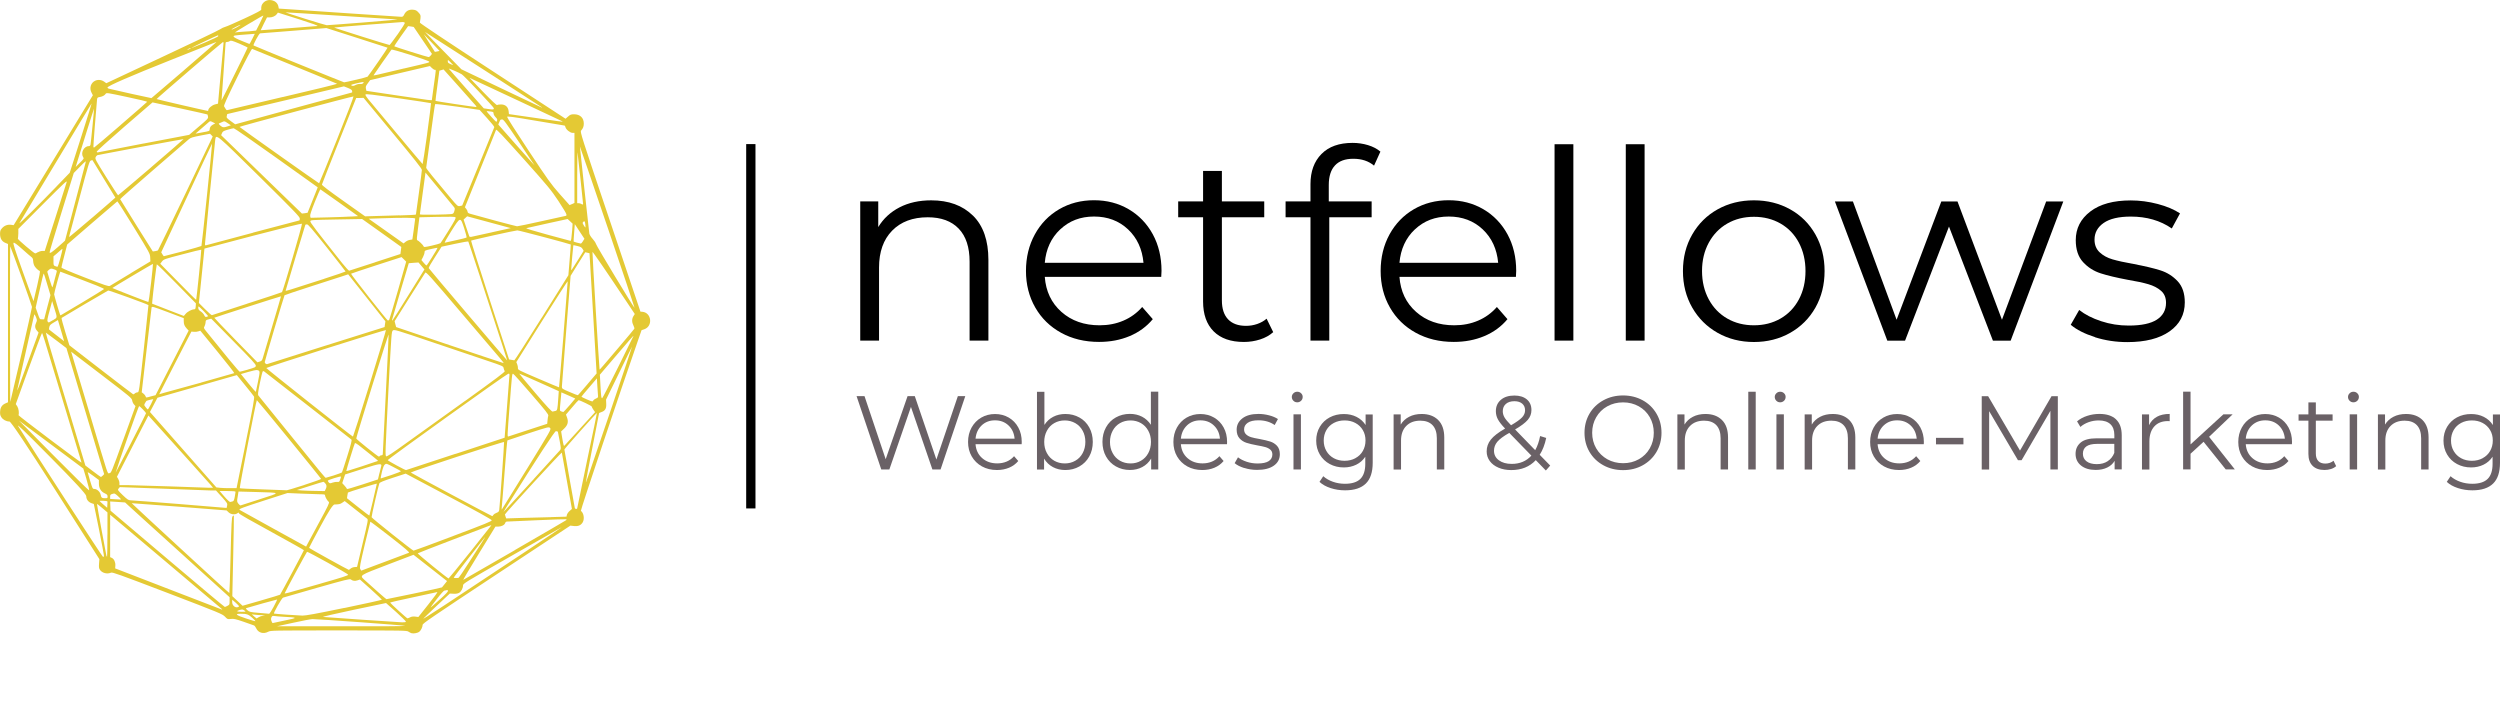 <?xml version="1.0" encoding="UTF-8"?>
<svg id="uuid-783ad388-119d-4c11-958a-33fe35563ec1" data-name="Ebene 1" xmlns="http://www.w3.org/2000/svg" viewBox="0 0 538.37 156.72">
  <defs>
    <style>
      .uuid-ce30d070-f234-4a12-a241-1e82056c1099 {
        fill: #e4c934;
      }

      .uuid-75f28505-d1ed-497d-a4a0-5c9754d64e9d {
        fill: none;
        stroke: #000;
        stroke-miterlimit: 10;
        stroke-width: 2px;
      }

      .uuid-32f1a0a2-e61a-4703-8701-5e3cce57f4e0 {
        fill: #6a6166;
      }
    </style>
  </defs>
  <g>
    <path d="M209.52,46.42c2.22,2.19,3.33,5.37,3.33,9.55v17.38h-4.05v-16.99c0-3.12-.78-5.49-2.34-7.12-1.56-1.63-3.78-2.45-6.67-2.45-3.23,0-5.79,.96-7.67,2.88-1.88,1.92-2.82,4.57-2.82,7.95v15.73h-4.05v-29.98h3.88v5.53c1.1-1.82,2.63-3.24,4.59-4.25,1.96-1.01,4.23-1.51,6.81-1.51,3.76,0,6.75,1.09,8.98,3.28Z"/>
    <path d="M250.07,59.62h-25.08c.23,3.12,1.43,5.63,3.59,7.55,2.17,1.92,4.9,2.88,8.21,2.88,1.86,0,3.57-.33,5.13-1,1.56-.66,2.91-1.64,4.05-2.94l2.28,2.62c-1.33,1.6-2.99,2.81-4.99,3.65-2,.84-4.19,1.25-6.58,1.25-3.08,0-5.81-.66-8.18-1.97-2.38-1.31-4.23-3.12-5.56-5.44-1.33-2.32-2-4.94-2-7.87s.64-5.55,1.91-7.87c1.27-2.32,3.02-4.12,5.24-5.42,2.22-1.29,4.72-1.94,7.5-1.94s5.26,.65,7.47,1.94c2.2,1.29,3.93,3.09,5.19,5.39,1.25,2.3,1.88,4.93,1.88,7.89l-.06,1.25Zm-21.75-10.23c-1.96,1.84-3.07,4.25-3.33,7.21h21.26c-.27-2.96-1.38-5.37-3.33-7.21-1.96-1.84-4.4-2.76-7.32-2.76s-5.31,.92-7.27,2.76Z"/>
    <path d="M274.18,71.53c-.76,.68-1.7,1.21-2.82,1.57-1.12,.36-2.29,.54-3.5,.54-2.81,0-4.98-.76-6.5-2.28-1.52-1.52-2.28-3.67-2.28-6.44v-18.13h-5.36v-3.42h5.36v-6.56h4.05v6.56h9.12v3.42h-9.12v17.9c0,1.79,.45,3.15,1.34,4.08,.89,.93,2.17,1.4,3.85,1.4,.84,0,1.64-.13,2.42-.4,.78-.27,1.45-.65,2.02-1.14l1.43,2.91Z"/>
    <path d="M287.49,35.62c-.89,.95-1.34,2.36-1.34,4.22v3.53h9.23v3.42h-9.12v26.56h-4.05v-26.56h-5.36v-3.42h5.36v-3.71c0-2.74,.79-4.9,2.37-6.5,1.58-1.6,3.81-2.39,6.7-2.39,1.14,0,2.24,.16,3.31,.48,1.06,.32,1.96,.79,2.68,1.4l-1.37,3.02c-1.18-.99-2.66-1.48-4.45-1.48s-3.07,.48-3.96,1.43Z"/>
    <path d="M326.45,59.62h-25.08c.23,3.12,1.42,5.63,3.59,7.55,2.17,1.92,4.9,2.88,8.21,2.88,1.86,0,3.57-.33,5.13-1,1.56-.66,2.91-1.64,4.05-2.94l2.28,2.62c-1.33,1.6-2.99,2.81-4.99,3.65-2,.84-4.19,1.25-6.58,1.25-3.08,0-5.8-.66-8.18-1.97-2.38-1.31-4.23-3.12-5.56-5.44-1.33-2.32-2-4.94-2-7.87s.64-5.55,1.91-7.87c1.27-2.32,3.02-4.12,5.24-5.42,2.22-1.29,4.72-1.94,7.5-1.94s5.26,.65,7.47,1.94c2.2,1.29,3.93,3.09,5.19,5.39,1.25,2.3,1.88,4.93,1.88,7.89l-.06,1.25Zm-21.75-10.23c-1.96,1.84-3.07,4.25-3.33,7.21h21.26c-.27-2.96-1.38-5.37-3.33-7.21-1.96-1.84-4.4-2.76-7.32-2.76s-5.31,.92-7.27,2.76Z"/>
    <path d="M334.77,31.06h4.05v42.29h-4.05V31.06Z"/>
    <path d="M350.11,31.06h4.05v42.29h-4.05V31.06Z"/>
    <path d="M369.89,71.68c-2.32-1.31-4.14-3.12-5.47-5.44-1.33-2.32-2-4.94-2-7.87s.66-5.55,2-7.87c1.33-2.32,3.15-4.12,5.47-5.42,2.32-1.29,4.92-1.94,7.81-1.94s5.49,.65,7.81,1.94c2.32,1.29,4.13,3.1,5.44,5.42,1.31,2.32,1.97,4.94,1.97,7.87s-.66,5.55-1.97,7.87c-1.31,2.32-3.13,4.13-5.44,5.44-2.32,1.31-4.92,1.97-7.81,1.97s-5.49-.66-7.81-1.97Zm13.54-3.08c1.69-.97,3.01-2.35,3.96-4.13,.95-1.79,1.42-3.82,1.42-6.1s-.48-4.31-1.42-6.1c-.95-1.79-2.27-3.16-3.96-4.13-1.69-.97-3.6-1.45-5.73-1.45s-4.04,.48-5.73,1.45c-1.69,.97-3.02,2.35-3.99,4.13-.97,1.79-1.45,3.82-1.45,6.1s.49,4.31,1.45,6.1c.97,1.79,2.3,3.16,3.99,4.13,1.69,.97,3.6,1.45,5.73,1.45s4.04-.48,5.73-1.45Z"/>
    <path d="M444.33,43.38l-11.34,29.98h-3.82l-9.46-24.57-9.46,24.57h-3.82l-11.29-29.98h3.88l9.41,25.48,9.63-25.48h3.48l9.58,25.48,9.52-25.48h3.71Z"/>
    <path d="M451.14,72.59c-2.22-.7-3.96-1.59-5.21-2.65l1.82-3.19c1.25,.99,2.83,1.8,4.73,2.42,1.9,.63,3.88,.94,5.93,.94,2.74,0,4.76-.43,6.07-1.28,1.31-.85,1.97-2.06,1.97-3.62,0-1.1-.36-1.97-1.08-2.59-.72-.63-1.63-1.1-2.74-1.42-1.1-.32-2.56-.64-4.39-.94-2.43-.46-4.39-.92-5.87-1.4-1.48-.48-2.75-1.28-3.79-2.42-1.05-1.14-1.57-2.72-1.57-4.73,0-2.51,1.04-4.56,3.13-6.16,2.09-1.6,5-2.39,8.72-2.39,1.94,0,3.88,.26,5.81,.77,1.94,.51,3.53,1.19,4.79,2.02l-1.77,3.25c-2.47-1.71-5.42-2.56-8.83-2.56-2.58,0-4.53,.46-5.84,1.37-1.31,.91-1.97,2.11-1.97,3.59,0,1.14,.37,2.05,1.11,2.74s1.66,1.19,2.76,1.51c1.1,.32,2.62,.66,4.56,1,2.39,.46,4.31,.91,5.76,1.37s2.68,1.24,3.71,2.34c1.03,1.1,1.54,2.62,1.54,4.56,0,2.62-1.09,4.7-3.28,6.24-2.19,1.54-5.22,2.31-9.09,2.31-2.43,0-4.76-.35-6.98-1.05Z"/>
  </g>
  <g>
    <path class="uuid-32f1a0a2-e61a-4703-8701-5e3cce57f4e0" d="M207.87,85.31l-5.32,15.79h-1.76l-4.62-13.47-4.65,13.47h-1.74l-5.32-15.79h1.71l4.56,13.58,4.71-13.58h1.56l4.65,13.65,4.62-13.65h1.6Z"/>
    <path class="uuid-32f1a0a2-e61a-4703-8701-5e3cce57f4e0" d="M220.01,95.66h-9.93c.09,1.23,.56,2.23,1.42,2.99,.86,.76,1.94,1.14,3.25,1.14,.74,0,1.41-.13,2.03-.39s1.15-.65,1.6-1.16l.9,1.04c-.53,.63-1.18,1.11-1.97,1.44-.79,.33-1.66,.5-2.61,.5-1.22,0-2.3-.26-3.24-.78s-1.67-1.24-2.2-2.15-.79-1.96-.79-3.11,.25-2.2,.76-3.11,1.2-1.63,2.08-2.14c.88-.51,1.87-.77,2.97-.77s2.08,.26,2.96,.77c.87,.51,1.56,1.22,2.05,2.13,.5,.91,.74,1.95,.74,3.12l-.02,.5Zm-8.61-4.05c-.77,.73-1.21,1.68-1.32,2.85h8.41c-.1-1.17-.54-2.12-1.32-2.85-.77-.73-1.74-1.09-2.9-1.09s-2.1,.36-2.88,1.09Z"/>
    <path class="uuid-32f1a0a2-e61a-4703-8701-5e3cce57f4e0" d="M232.44,89.9c.9,.5,1.61,1.21,2.12,2.13,.51,.92,.77,1.96,.77,3.14s-.26,2.22-.77,3.14-1.22,1.63-2.12,2.14c-.9,.51-1.91,.77-3.02,.77-.99,0-1.88-.21-2.67-.63-.79-.42-1.43-1.03-1.91-1.83v2.35h-1.53v-16.74h1.6v7.13c.5-.77,1.13-1.35,1.91-1.75,.77-.4,1.64-.6,2.61-.6,1.11,0,2.12,.25,3.02,.76Zm-.88,9.32c.68-.38,1.21-.93,1.59-1.64,.38-.71,.58-1.51,.58-2.41s-.19-1.71-.58-2.41c-.38-.71-.91-1.25-1.59-1.64-.68-.38-1.43-.58-2.26-.58s-1.6,.19-2.27,.58c-.67,.38-1.2,.93-1.58,1.64-.38,.71-.58,1.51-.58,2.41s.19,1.71,.58,2.41c.38,.71,.91,1.25,1.58,1.64,.67,.38,1.42,.58,2.27,.58s1.58-.19,2.26-.58Z"/>
    <path class="uuid-32f1a0a2-e61a-4703-8701-5e3cce57f4e0" d="M249.43,84.36v16.74h-1.53v-2.35c-.48,.8-1.12,1.41-1.91,1.83-.79,.42-1.68,.63-2.67,.63-1.11,0-2.12-.26-3.02-.77-.9-.51-1.61-1.23-2.12-2.14s-.77-1.96-.77-3.14,.26-2.22,.77-3.14c.51-.92,1.22-1.63,2.12-2.13,.9-.5,1.91-.76,3.02-.76,.96,0,1.83,.2,2.61,.6,.77,.4,1.41,.98,1.91,1.75v-7.13h1.6Zm-3.73,14.86c.67-.38,1.2-.93,1.58-1.64,.38-.71,.58-1.51,.58-2.41s-.19-1.71-.58-2.41c-.38-.71-.91-1.25-1.58-1.64-.67-.38-1.42-.58-2.24-.58s-1.6,.19-2.27,.58c-.67,.38-1.2,.93-1.58,1.64-.38,.71-.58,1.51-.58,2.41s.19,1.71,.58,2.41c.38,.71,.91,1.25,1.58,1.64,.67,.38,1.42,.58,2.27,.58s1.58-.19,2.24-.58Z"/>
    <path class="uuid-32f1a0a2-e61a-4703-8701-5e3cce57f4e0" d="M264.23,95.66h-9.93c.09,1.23,.56,2.23,1.42,2.99,.86,.76,1.94,1.14,3.25,1.14,.74,0,1.41-.13,2.03-.39s1.15-.65,1.6-1.16l.9,1.04c-.53,.63-1.18,1.11-1.97,1.44-.79,.33-1.66,.5-2.61,.5-1.22,0-2.3-.26-3.24-.78s-1.67-1.24-2.2-2.15-.79-1.96-.79-3.11,.25-2.2,.76-3.11,1.2-1.63,2.08-2.14c.88-.51,1.87-.77,2.97-.77s2.08,.26,2.96,.77c.87,.51,1.56,1.22,2.05,2.13,.5,.91,.74,1.95,.74,3.12l-.02,.5Zm-8.61-4.05c-.77,.73-1.21,1.68-1.32,2.85h8.41c-.1-1.17-.54-2.12-1.32-2.85-.77-.73-1.74-1.09-2.9-1.09s-2.1,.36-2.88,1.09Z"/>
    <path class="uuid-32f1a0a2-e61a-4703-8701-5e3cce57f4e0" d="M267.94,100.79c-.88-.28-1.57-.63-2.06-1.05l.72-1.26c.5,.39,1.12,.71,1.87,.96,.75,.25,1.53,.37,2.35,.37,1.08,0,1.88-.17,2.4-.51,.52-.34,.78-.82,.78-1.43,0-.44-.14-.78-.43-1.03-.29-.25-.65-.44-1.08-.56s-1.02-.25-1.74-.37c-.96-.18-1.74-.36-2.32-.55-.59-.19-1.09-.51-1.5-.96-.41-.45-.62-1.08-.62-1.87,0-.99,.41-1.8,1.24-2.44s1.98-.95,3.45-.95c.77,0,1.53,.1,2.3,.3,.77,.2,1.4,.47,1.9,.8l-.7,1.29c-.98-.68-2.14-1.02-3.5-1.02-1.02,0-1.79,.18-2.31,.54-.52,.36-.78,.83-.78,1.42,0,.45,.15,.81,.44,1.08,.29,.27,.66,.47,1.09,.6s1.04,.26,1.81,.39c.95,.18,1.71,.36,2.28,.54,.57,.18,1.06,.49,1.47,.92,.4,.44,.61,1.04,.61,1.81,0,1.04-.43,1.86-1.3,2.47-.87,.61-2.06,.91-3.6,.91-.96,0-1.88-.14-2.76-.42Z"/>
    <path class="uuid-32f1a0a2-e61a-4703-8701-5e3cce57f4e0" d="M278.53,86.3c-.23-.23-.34-.5-.34-.81s.11-.56,.34-.79c.23-.23,.5-.34,.83-.34s.61,.11,.83,.33c.23,.22,.34,.48,.34,.78,0,.33-.11,.61-.34,.83s-.5,.34-.83,.34-.61-.11-.83-.34Zm.02,2.93h1.6v11.87h-1.6v-11.87Z"/>
    <path class="uuid-32f1a0a2-e61a-4703-8701-5e3cce57f4e0" d="M295.61,89.23v10.42c0,2.02-.49,3.51-1.48,4.48-.99,.97-2.47,1.46-4.46,1.46-1.1,0-2.14-.16-3.12-.48-.99-.32-1.79-.77-2.4-1.34l.81-1.22c.57,.51,1.27,.91,2.09,1.2,.82,.29,1.68,.43,2.58,.43,1.5,0,2.61-.35,3.32-1.05s1.06-1.79,1.06-3.26v-1.51c-.5,.75-1.15,1.32-1.95,1.71s-1.7,.59-2.67,.59c-1.11,0-2.12-.24-3.03-.73-.91-.49-1.62-1.17-2.14-2.05-.52-.88-.78-1.88-.78-2.99s.26-2.11,.78-2.98c.52-.87,1.23-1.55,2.13-2.03,.9-.48,1.92-.72,3.04-.72,1.01,0,1.92,.2,2.73,.61,.81,.41,1.47,.99,1.96,1.76v-2.28h1.53Zm-3.74,9.44c.69-.37,1.23-.88,1.61-1.55,.38-.66,.58-1.41,.58-2.26s-.19-1.59-.58-2.24c-.38-.65-.92-1.17-1.6-1.53-.68-.37-1.46-.55-2.33-.55s-1.63,.18-2.31,.54-1.22,.87-1.6,1.53-.58,1.41-.58,2.26,.19,1.59,.58,2.26c.38,.66,.92,1.18,1.6,1.55,.68,.37,1.46,.55,2.31,.55s1.63-.18,2.32-.55Z"/>
    <path class="uuid-32f1a0a2-e61a-4703-8701-5e3cce57f4e0" d="M309.7,90.44c.88,.87,1.32,2.12,1.32,3.78v6.88h-1.6v-6.72c0-1.23-.31-2.17-.92-2.82-.62-.65-1.5-.97-2.64-.97-1.28,0-2.29,.38-3.03,1.14-.75,.76-1.12,1.81-1.12,3.15v6.23h-1.6v-11.87h1.53v2.19c.44-.72,1.04-1.28,1.82-1.68,.77-.4,1.67-.6,2.7-.6,1.49,0,2.67,.43,3.55,1.3Z"/>
    <path class="uuid-32f1a0a2-e61a-4703-8701-5e3cce57f4e0" d="M332.92,101.35l-2.19-2.26c-1.34,1.43-3.1,2.14-5.28,2.14-1.02,0-1.94-.17-2.74-.51s-1.43-.81-1.88-1.42c-.45-.61-.68-1.3-.68-2.09,0-.95,.3-1.8,.9-2.55,.6-.75,1.62-1.54,3.07-2.37-.75-.78-1.27-1.45-1.56-2-.29-.55-.43-1.13-.43-1.75,0-1.01,.36-1.82,1.08-2.44,.72-.62,1.69-.92,2.91-.92,1.13,0,2.02,.28,2.68,.83,.66,.56,.99,1.32,.99,2.3,0,.78-.26,1.49-.79,2.11-.53,.62-1.44,1.31-2.73,2.06l4.33,4.47c.48-.86,.83-1.87,1.06-3.05l1.31,.41c-.29,1.41-.75,2.62-1.4,3.63l2.26,2.32-.93,1.06Zm-3.14-3.23l-4.76-4.9c-1.25,.71-2.11,1.35-2.58,1.92-.47,.57-.71,1.21-.71,1.92,0,.86,.35,1.55,1.05,2.06,.7,.52,1.62,.78,2.76,.78,1.75,0,3.16-.59,4.24-1.78Zm-5.49-11.14c-.44,.39-.67,.91-.67,1.56,0,.47,.12,.91,.36,1.33,.24,.42,.71,.99,1.42,1.71,1.14-.66,1.93-1.23,2.37-1.69,.44-.47,.65-.98,.65-1.53,0-.6-.2-1.08-.61-1.43-.41-.35-.97-.53-1.69-.53-.78,0-1.4,.2-1.84,.59Z"/>
    <path class="uuid-32f1a0a2-e61a-4703-8701-5e3cce57f4e0" d="M345.27,100.19c-1.27-.7-2.26-1.66-2.98-2.88-.71-1.22-1.07-2.59-1.07-4.11s.36-2.89,1.07-4.11c.71-1.22,1.71-2.18,2.98-2.88,1.27-.7,2.69-1.05,4.25-1.05s2.97,.35,4.23,1.04c1.26,.69,2.25,1.65,2.97,2.88,.72,1.23,1.08,2.6,1.08,4.12s-.36,2.89-1.08,4.12c-.72,1.23-1.71,2.18-2.97,2.88s-2.67,1.04-4.23,1.04-2.98-.35-4.25-1.05Zm7.64-1.29c1.01-.56,1.8-1.35,2.37-2.35,.57-1,.86-2.12,.86-3.35s-.29-2.35-.86-3.35c-.57-1-1.36-1.78-2.37-2.35-1.01-.56-2.14-.85-3.38-.85s-2.38,.28-3.4,.85c-1.02,.56-1.81,1.35-2.39,2.35-.58,1-.87,2.12-.87,3.35s.29,2.35,.87,3.35c.58,1,1.38,1.78,2.39,2.35,1.01,.56,2.15,.85,3.4,.85s2.38-.28,3.38-.85Z"/>
    <path class="uuid-32f1a0a2-e61a-4703-8701-5e3cce57f4e0" d="M370.81,90.44c.88,.87,1.32,2.12,1.32,3.78v6.88h-1.6v-6.72c0-1.23-.31-2.17-.92-2.82-.62-.65-1.5-.97-2.64-.97-1.28,0-2.29,.38-3.03,1.14-.75,.76-1.12,1.81-1.12,3.15v6.23h-1.6v-11.87h1.53v2.19c.44-.72,1.04-1.28,1.82-1.68,.77-.4,1.67-.6,2.7-.6,1.49,0,2.67,.43,3.55,1.3Z"/>
    <path class="uuid-32f1a0a2-e61a-4703-8701-5e3cce57f4e0" d="M376.49,84.36h1.6v16.74h-1.6v-16.74Z"/>
    <path class="uuid-32f1a0a2-e61a-4703-8701-5e3cce57f4e0" d="M382.53,86.3c-.23-.23-.34-.5-.34-.81s.11-.56,.34-.79c.23-.23,.5-.34,.83-.34s.61,.11,.83,.33c.23,.22,.34,.48,.34,.78,0,.33-.11,.61-.34,.83s-.5,.34-.83,.34-.61-.11-.83-.34Zm.02,2.93h1.6v11.87h-1.6v-11.87Z"/>
    <path class="uuid-32f1a0a2-e61a-4703-8701-5e3cce57f4e0" d="M398.22,90.44c.88,.87,1.32,2.12,1.32,3.78v6.88h-1.6v-6.72c0-1.23-.31-2.17-.92-2.82-.62-.65-1.5-.97-2.64-.97-1.28,0-2.29,.38-3.03,1.14-.75,.76-1.12,1.81-1.12,3.15v6.23h-1.6v-11.87h1.53v2.19c.44-.72,1.04-1.28,1.82-1.68,.77-.4,1.67-.6,2.7-.6,1.49,0,2.67,.43,3.55,1.3Z"/>
    <path class="uuid-32f1a0a2-e61a-4703-8701-5e3cce57f4e0" d="M414.27,95.66h-9.93c.09,1.23,.56,2.23,1.42,2.99,.86,.76,1.94,1.14,3.25,1.14,.74,0,1.41-.13,2.03-.39,.62-.26,1.15-.65,1.6-1.16l.9,1.04c-.53,.63-1.18,1.11-1.97,1.44-.79,.33-1.66,.5-2.61,.5-1.22,0-2.3-.26-3.24-.78-.94-.52-1.67-1.24-2.2-2.15s-.79-1.96-.79-3.11,.25-2.2,.76-3.11c.5-.92,1.2-1.63,2.08-2.14,.88-.51,1.87-.77,2.97-.77s2.08,.26,2.96,.77c.87,.51,1.56,1.22,2.05,2.13s.75,1.95,.75,3.12l-.02,.5Zm-8.61-4.05c-.77,.73-1.21,1.68-1.32,2.85h8.42c-.11-1.17-.55-2.12-1.32-2.85s-1.74-1.09-2.9-1.09-2.1,.36-2.88,1.09Z"/>
    <path class="uuid-32f1a0a2-e61a-4703-8701-5e3cce57f4e0" d="M416.91,94.29h5.91v1.4h-5.91v-1.4Z"/>
    <path class="uuid-32f1a0a2-e61a-4703-8701-5e3cce57f4e0" d="M443.15,85.31v15.79h-1.6v-12.63l-6.2,10.63h-.79l-6.2-10.56v12.57h-1.6v-15.79h1.38l6.86,11.71,6.79-11.71h1.38Z"/>
    <path class="uuid-32f1a0a2-e61a-4703-8701-5e3cce57f4e0" d="M455.67,90.3c.83,.77,1.24,1.92,1.24,3.44v7.35h-1.53v-1.85c-.36,.62-.89,1.1-1.59,1.44-.7,.35-1.53,.52-2.49,.52-1.32,0-2.38-.32-3.16-.95-.78-.63-1.17-1.47-1.17-2.5s.36-1.82,1.09-2.44,1.89-.92,3.49-.92h3.77v-.72c0-1.02-.29-1.8-.86-2.33-.57-.53-1.41-.8-2.5-.8-.75,0-1.47,.12-2.17,.37-.69,.25-1.29,.59-1.78,1.03l-.72-1.2c.6-.51,1.32-.91,2.17-1.18,.84-.28,1.73-.42,2.66-.42,1.55,0,2.74,.39,3.56,1.16Zm-1.8,9.02c.65-.41,1.13-1.01,1.44-1.79v-1.94h-3.72c-2.03,0-3.04,.71-3.04,2.12,0,.69,.26,1.24,.79,1.64,.53,.4,1.26,.6,2.21,.6s1.68-.21,2.32-.62Z"/>
    <path class="uuid-32f1a0a2-e61a-4703-8701-5e3cce57f4e0" d="M464.48,89.75c.74-.41,1.67-.61,2.76-.61v1.56l-.38-.02c-1.25,0-2.23,.38-2.93,1.15s-1.06,1.84-1.06,3.23v6.05h-1.6v-11.87h1.53v2.32c.38-.8,.94-1.4,1.68-1.8Z"/>
    <path class="uuid-32f1a0a2-e61a-4703-8701-5e3cce57f4e0" d="M474.53,95.14l-2.8,2.57v3.38h-1.6v-16.74h1.6v11.35l7.08-6.48h1.99l-5.08,4.85,5.55,7.02h-1.96l-4.78-5.96Z"/>
    <path class="uuid-32f1a0a2-e61a-4703-8701-5e3cce57f4e0" d="M493.55,95.66h-9.93c.09,1.23,.56,2.23,1.42,2.99,.86,.76,1.94,1.14,3.25,1.14,.74,0,1.41-.13,2.03-.39,.62-.26,1.15-.65,1.6-1.16l.9,1.04c-.53,.63-1.18,1.11-1.97,1.44-.79,.33-1.66,.5-2.61,.5-1.22,0-2.3-.26-3.24-.78-.94-.52-1.67-1.24-2.2-2.15s-.79-1.96-.79-3.11,.25-2.2,.76-3.11c.5-.92,1.2-1.63,2.08-2.14,.88-.51,1.87-.77,2.97-.77s2.08,.26,2.96,.77c.87,.51,1.56,1.22,2.05,2.13s.75,1.95,.75,3.12l-.02,.5Zm-8.61-4.05c-.77,.73-1.21,1.68-1.32,2.85h8.42c-.11-1.17-.55-2.12-1.32-2.85s-1.74-1.09-2.9-1.09-2.1,.36-2.88,1.09Z"/>
    <path class="uuid-32f1a0a2-e61a-4703-8701-5e3cce57f4e0" d="M503.09,100.38c-.3,.27-.67,.48-1.12,.62-.44,.14-.91,.21-1.39,.21-1.11,0-1.97-.3-2.57-.9s-.9-1.45-.9-2.55v-7.17h-2.12v-1.35h2.12v-2.59h1.6v2.59h3.61v1.35h-3.61v7.08c0,.71,.18,1.24,.53,1.61s.86,.55,1.52,.55c.33,0,.65-.05,.96-.16,.31-.1,.58-.26,.8-.45l.56,1.15Z"/>
    <path class="uuid-32f1a0a2-e61a-4703-8701-5e3cce57f4e0" d="M505.98,86.3c-.23-.23-.34-.5-.34-.81s.11-.56,.34-.79c.23-.23,.5-.34,.83-.34s.61,.11,.83,.33c.23,.22,.34,.48,.34,.78,0,.33-.11,.61-.34,.83s-.5,.34-.83,.34-.61-.11-.83-.34Zm.02,2.93h1.6v11.87h-1.6v-11.87Z"/>
    <path class="uuid-32f1a0a2-e61a-4703-8701-5e3cce57f4e0" d="M521.67,90.44c.88,.87,1.32,2.12,1.32,3.78v6.88h-1.6v-6.72c0-1.23-.31-2.17-.92-2.82-.62-.65-1.5-.97-2.64-.97-1.28,0-2.29,.38-3.03,1.14-.75,.76-1.12,1.81-1.12,3.15v6.23h-1.6v-11.87h1.53v2.19c.44-.72,1.04-1.28,1.82-1.68,.77-.4,1.67-.6,2.7-.6,1.49,0,2.67,.43,3.55,1.3Z"/>
    <path class="uuid-32f1a0a2-e61a-4703-8701-5e3cce57f4e0" d="M538.37,89.23v10.42c0,2.02-.49,3.51-1.48,4.48-.99,.97-2.47,1.46-4.46,1.46-1.1,0-2.14-.16-3.12-.48-.99-.32-1.79-.77-2.4-1.34l.81-1.22c.57,.51,1.27,.91,2.09,1.2,.82,.29,1.68,.43,2.58,.43,1.5,0,2.61-.35,3.32-1.05s1.06-1.79,1.06-3.26v-1.51c-.5,.75-1.15,1.32-1.95,1.71s-1.7,.59-2.67,.59c-1.11,0-2.12-.24-3.03-.73-.91-.49-1.62-1.17-2.14-2.05-.52-.88-.78-1.88-.78-2.99s.26-2.11,.78-2.98c.52-.87,1.23-1.55,2.13-2.03,.9-.48,1.92-.72,3.04-.72,1.01,0,1.92,.2,2.73,.61,.81,.41,1.47,.99,1.96,1.76v-2.28h1.53Zm-3.74,9.44c.69-.37,1.23-.88,1.61-1.55,.38-.66,.58-1.41,.58-2.26s-.19-1.59-.58-2.24c-.38-.65-.92-1.17-1.6-1.53-.68-.37-1.46-.55-2.33-.55s-1.63,.18-2.31,.54-1.22,.87-1.6,1.53-.58,1.41-.58,2.26,.19,1.59,.58,2.26c.38,.66,.92,1.18,1.6,1.55,.68,.37,1.46,.55,2.31,.55s1.63-.18,2.32-.55Z"/>
  </g>
  <line class="uuid-75f28505-d1ed-497d-a4a0-5c9754d64e9d" x1="161.69" y1="31.03" x2="161.69" y2="109.49"/>
  <g id="uuid-edeedf2d-3c49-4c84-8bcd-0bb8673dabd3" data-name="layer101">
    <path class="uuid-ce30d070-f234-4a12-a241-1e82056c1099" d="M88.64,136.37c-.16-.04-.46-.2-.67-.34-.36-.26-.9-.27-15.03-.27s-14.67,0-15.19,.29c-1.01,.54-2.13,.23-2.57-.73-.14-.3-.36-.59-.47-.63-.11-.06-1.13-.41-2.24-.79-1.76-.6-2.14-.69-2.76-.61-.7,.09-.73,.07-1.27-.5-.54-.56-1.09-.79-12.37-5.11-10.4-3.97-11.86-4.5-12.16-4.36-.83,.37-1.94,.09-2.41-.64-.2-.31-.23-.57-.17-1.33l.07-.94-9.44-14.81q-9.46-14.83-9.93-14.83c-.7,0-1.41-.39-1.76-.96-.24-.39-.29-.64-.24-1.27,.07-.87,.44-1.39,1.23-1.71l.46-.2V52.54l-.57-.24c-.76-.31-1.14-.97-1.14-1.93,0-.63,.07-.83,.44-1.24,.5-.57,1.23-.83,1.99-.71l.5,.07,8.53-13.99,8.53-13.99-.29-.56c-.53-1-.14-2.17,.84-2.59,.63-.26,1.36-.17,1.93,.26l.41,.3,11.94-5.6c6.57-3.07,12.23-5.77,12.54-6,.33-.23,.84-.47,1.14-.54,.31-.07,2.17-.89,4.16-1.81,2.6-1.21,3.6-1.74,3.59-1.91-.04-.66,.07-1.06,.43-1.44,.99-1.11,2.99-.63,3.26,.77l.09,.46,2.59,.17c1.43,.09,7.29,.49,13.01,.89,5.73,.39,10.59,.71,10.8,.71,.29,0,.43-.11,.61-.5,.36-.74,1.01-1.1,1.87-1.03,.6,.06,.79,.14,1.2,.6,.46,.49,.49,.59,.43,1.27-.04,.4-.1,.81-.13,.91-.04,.11,5.8,4.01,15.66,10.44l15.71,10.26,.54-.47c.46-.41,.63-.49,1.29-.49,1.3,0,2.1,.76,2.1,2,0,.63-.16,1.03-.57,1.5-.26,.27-.07,.86,6.26,19.64l6.51,19.36,.4,.03c1.99,.16,2.33,3.09,.44,3.76l-.6,.2-.7,2.01c-3.76,10.77-12.49,36.83-12.37,36.9,.61,.43,.83,1.71,.4,2.46-.39,.66-.97,.9-1.87,.81l-.79-.09-15.91,10.51c-13.96,9.23-15.91,10.56-15.91,10.86,0,.5-.4,1.27-.77,1.53-.39,.24-1.17,.39-1.59,.27Zm-1.36-1.59c0-.11-18.8-1.47-20-1.46-.36,.01-2.21,.36-4.14,.79l-3.5,.76h13.83c7.6,.03,13.81-.01,13.81-.09Zm-25.93-1.16c2.87-.6,2.87-.63-.29-.8-.79-.04-1.66-.11-1.94-.16-.43-.06-.53-.03-.67,.29-.11,.26-.11,.46,.01,.79,.09,.24,.2,.44,.24,.44,.04-.01,1.23-.26,2.64-.56Zm26.06,.24c0-.1-.97-1.04-2.14-2.1l-2.14-1.9-7,1.47c-4.13,.87-6.81,1.5-6.53,1.53,1.16,.11,16.27,1.14,17.01,1.16,.57,.01,.81-.04,.8-.16Zm-33.1-.83c-.81-.73-1.17-.86-2.47-.86-1.37,0-1.06,.3,1.13,1.01,1.07,.36,1.99,.63,2.03,.59,.04-.03-.27-.37-.69-.74Zm59.33-14.56c3.93-2.61,7.17-4.79,7.21-4.84,.09-.1,1.16-.7-11.03,6.26-9.71,5.54-10.11,5.79-10.11,6.19,0,.61-.41,1.37-.89,1.61-.29,.14-.7,.21-1.19,.17l-.76-.04-2.63,2.46c-1.44,1.34-2.8,2.66-3.04,2.9-.4,.43,4.76-2.96,22.43-14.7Zm-57.97,14.46c.2-.13,.63-.29,.96-.34,.57-.09,.57-.1-.21-.11-.44,0-1.11-.06-1.5-.1l-.7-.07,.5,.43c.27,.24,.51,.44,.53,.44,.03,0,.21-.11,.43-.24Zm32.64,.01c.31-.16,.66-.21,1.11-.16l.67,.09,2.17-2.73c1.2-1.49,2.06-2.69,1.91-2.64s-2.49,.54-5.23,1.13c-2.73,.57-4.94,1.09-4.93,1.14,.06,.17,3.59,3.39,3.73,3.39,.06,.01,.31-.09,.56-.21Zm-14.14-2.01c4.47-.93,8.1-1.73,8.07-1.79-.01-.07-1.09-1.07-2.37-2.23l-2.36-2.11-.5,.17c-.56,.2-1.1,.13-1.46-.19-.2-.17-1.13,.06-7.29,1.81-3.89,1.1-7.17,2.06-7.31,2.11-.3,.13-2.13,3.36-1.94,3.43,.17,.07,4.97,.41,6.13,.44,.7,.01,2.9-.39,9.03-1.66Zm-15.24-.27c.44-.83,.79-1.53,.76-1.56s-6.04,1.64-6.66,1.86c-.13,.04-.04,.2,.27,.46,.43,.37,.6,.41,2.47,.56,1.11,.09,2.09,.17,2.19,.19,.09,0,.53-.67,.97-1.5Zm-6.07,1.01s-.14-.16-.33-.27c-.27-.19-.41-.19-.93-.04-.34,.1-.57,.23-.51,.29,.11,.11,1.77,.14,1.77,.03Zm-5.21-.63c-.16-.14-5.27-4.46-11.36-9.59-6.09-5.14-11.41-9.63-11.81-9.97l-.76-.63v9.13l.36,.16c.49,.23,.81,.94,.76,1.67l-.04,.59,11.5,4.44c6.33,2.44,11.53,4.44,11.57,4.46,.03,.01-.06-.1-.21-.26Zm3.83-.43c.06-.06-.26-.4-.69-.79l-.79-.67v.54c0,.84,.91,1.41,1.47,.91Zm45-3.39c-.04-.11-.17-.19-.29-.14s-.31,.09-.46,.09c-.16,0-.8,.71-1.63,1.79-.76,.97-1.39,1.81-1.39,1.86,0,.06,.87-.69,1.91-1.64,1.31-1.17,1.9-1.8,1.84-1.94Zm-47.5,3.23c.44-.2,.46-.24,.46-1.03v-.81l-10.67-9.67c-5.89-5.31-10.94-9.91-11.26-10.21l-.57-.53-1.61-.11-1.61-.1,.04,.99,.04,.99,12.27,10.4c6.74,5.71,12.3,10.37,12.36,10.34,.04-.03,.3-.14,.56-.24Zm7.23-1.14c2.2-.63,4.04-1.19,4.1-1.24,.17-.2,5.13-9.44,5.13-9.59,0-.06-3.13-1.81-6.94-3.9-4.23-2.3-6.97-3.87-7.01-4.01-.07-.23-.1-.23-.37-.04-.53,.37-1.39,.27-1.89-.2l-.43-.41-10.21-.8c-5.61-.43-10.21-.77-10.23-.76s4.69,4.39,10.47,9.71c5.77,5.33,10.53,9.67,10.56,9.63,.04-.03,.16-3.71,.27-8.19,.17-6.79,.24-8.16,.43-8.33,.11-.11,.23-.19,.27-.14,.03,.03-.03,3.94-.14,8.7l-.19,8.64,1.1,1.03c.6,.57,1.1,1.04,1.1,1.04,0,0,1.8-.51,3.99-1.14Zm33-1.51c3.23-.67,5.91-1.27,5.97-1.31,.06-.06,.31-.39,.59-.73l.5-.63-3.61-2.83-3.61-2.83-5.51,2.1c-6.24,2.39-6.13,2.3-5.06,3.3,2.24,2.04,4.63,4.14,4.74,4.16,.07,0,2.77-.56,6-1.23Zm-20.16-2.13c4.59-1.31,5.96-1.74,5.93-1.91-.04-.21-8.69-5.01-8.86-4.93-.1,.07-4.83,8.81-4.83,8.96,0,.04,.4-.03,.9-.17,.49-.14,3.57-1.01,6.86-1.94Zm41.81-7.21c6.01-3.47,10.99-6.37,11.06-6.44s.1-.16,.06-.2c-.03-.04-2.89,.06-6.34,.21-3.44,.16-6.39,.29-6.51,.29s-.29,.13-.33,.29c-.14,.44-.76,.77-1.47,.79h-.64l-3.54,5.77c-1.96,3.16-3.47,5.73-3.37,5.69,.09-.03,5.09-2.91,11.1-6.39Zm-9.76,.61c2.41-3.04,4.49-5.64,4.59-5.79,.19-.24,.16-.24-.5,.01-.37,.14-3.93,1.5-7.9,3.01-3.97,1.51-7.27,2.8-7.33,2.86-.1,.09,6.39,5.39,6.64,5.41,.04,.01,2.07-2.47,4.5-5.51Zm-.23,2.24c3.31-5.11,3.73-5.79,3.51-5.57-.3,.33-6.67,8.54-6.67,8.63,0,.14,.93,.16,1.09,.01,.1-.07,1.03-1.46,2.07-3.07Zm-18.06-.3c2.74-1.03,5.1-1.93,5.24-1.97,.21-.09-.56-.76-3.97-3.43-2.34-1.83-4.29-3.29-4.33-3.26-.03,.04-.57,2.27-1.21,4.96-1,4.27-1.13,4.93-.96,5.23,.1,.19,.2,.34,.23,.34,.01,0,2.27-.84,5-1.87Zm-7.3,1.44c.17-.17,.54-.31,.84-.33l.54-.04,1.21-5.1c1.19-4.96,1.21-5.11,.94-5.3-.14-.11-1.29-1-2.54-1.99l-2.27-1.79-.5,.34c-.47,.33-.67,.37-1.71,.4q-.49,.01-2.97,4.63c-1.37,2.53-2.49,4.64-2.49,4.71,.01,.09,8.39,4.73,8.56,4.74,.04,0,.21-.13,.39-.29Zm-53.13-2.8c.01-.14-.47-2.71-1.07-5.69l-1.11-5.43-.47-.16c-.71-.24-1.16-.83-1.16-1.54q-.01-.6-7.59-8.24c-6.13-6.19-7.47-7.47-7.03-6.77,2.6,4.2,18.14,28.19,18.26,28.14,.09-.01,.16-.16,.17-.31Zm.76-4.53v-4.77l-1.1-.93c-.61-.53-1.13-.93-1.16-.9-.04,.03,1.94,10.83,2.04,11.19,.04,.09,.1,.17,.14,.17s.07-2.14,.07-4.76Zm74.44,.31c7.09-2.67,8.37-3.2,8.31-3.4-.04-.17-3.4-2.03-9.3-5.14l-9.23-4.9-2.77,.9c-2.13,.7-2.81,.99-2.9,1.2-.2,.47-1.71,7.09-1.67,7.29s8.81,7.2,9.04,7.2c.09,.01,3.91-1.4,8.51-3.14Zm-28.91-2.83c1.99-3.66,2.33-4.37,2.14-4.51-.3-.21-.81-1.1-.81-1.39,0-.23-.14-.26-1.03-.26-.57,0-2.4-.07-4.06-.14l-3-.13-5.06,1.63c-4.6,1.49-5.46,1.8-5.27,1.99,.03,.03,3.27,1.83,7.2,3.99l7.14,3.93,.2-.39c.11-.2,1.26-2.33,2.54-4.71Zm49.93-1.24l3.39-.1,.09-.4c.06-.21,.31-.6,.59-.83l.49-.43-1.07-5.97c-.59-3.29-1.09-6.06-1.1-6.17-.04-.16-12.26,13.13-12.26,13.33,0,.04,.07,.24,.14,.46l.14,.39,3.11-.1c1.7-.04,4.63-.13,6.49-.17Zm-38.24-3.76c.43-1.83,.79-3.39,.79-3.44,0-.09-6.14,1.8-6.23,1.91-.01,0-.06,.29-.11,.61l-.09,.61,2.39,1.9c1.33,1.06,2.41,1.87,2.43,1.83s.39-1.59,.83-3.43Zm25.89,3.29c.1-.16,.4-.36,.69-.46,.39-.14,.51-.27,.57-.61,.11-.74,1.1-14.5,1.04-14.63-.06-.17-20.13,6.41-20.09,6.57,.04,.1,17.31,9.34,17.54,9.39,.04,.01,.16-.11,.24-.26Zm8.69-7.73c2.97-3.26,5.51-6.06,5.66-6.21,.23-.27,.23-.37-.1-2.13-.19-1.01-.36-1.86-.37-1.87-.03-.01-.2-.07-.4-.11q-.37-.09-10.74,16.47l-.57,.93,.56-.57c.31-.31,3-3.24,5.97-6.5Zm-1.51-2.1c5.24-8.51,5.3-8.61,5.03-8.89s-.33-.26-4.69,1.16c-2.41,.79-4.44,1.47-4.5,1.51-.06,.06-.33,3.09-.6,6.74-.29,3.66-.54,7-.6,7.43-.04,.43-.06,.76-.01,.71,.03-.04,2.46-3.94,5.37-8.67Zm10.87,8.4c0-.06,.96-4.7,2.13-10.31,1.19-5.6,2.13-10.2,2.11-10.21-.09-.07-7.03,7.73-7,7.86,.01,.09,.51,2.93,1.11,6.3,.6,3.39,1.11,6.23,1.14,6.33,.07,.19,.5,.24,.5,.04Zm-76.53-2.44l-1.26-1.4h-1.14c-.63-.03-5.29-.19-10.36-.39l-9.21-.33-.26,.3c-.24,.31-.23,.33,.9,1.43,1.01,.96,1.23,1.1,1.69,1.11,.29,0,5.06,.37,10.6,.81l10.07,.83,.11-.49c.1-.46,.04-.54-1.14-1.89Zm-24.64,.93c-.1-.09-1.69-.16-1.69-.07,0,.04,.37,.39,.83,.77l.81,.7,.04-.69c.03-.37,.03-.69,0-.71Zm32.8-.44c4.69-1.5,4.74-1.4-.84-1.56l-3.73-.1-.17,1.09c-.19,1.04-.17,1.09,.13,1.51,.19,.24,.4,.41,.49,.39,.07-.03,1.94-.63,4.13-1.33Zm-5.83,.46c.23-.07,.33-.29,.46-1,.1-.5,.17-.97,.17-1.07s-.53-.16-1.73-.16h-1.71l1.04,1.2c.6,.7,1.13,1.19,1.26,1.16l.51-.13Zm-24.63-1.07c-.73-.67-.79-.69-1.26-.54-.43,.13-.49,.2-.49,.61v.47l.97,.06c.53,.03,1.09,.06,1.24,.07,.21,.01,.09-.17-.47-.67Zm-2.31,.01c0-.33-.1-.44-.57-.66-.83-.37-1.29-1.1-1.29-2.09v-.79l-1.21-.89c-.67-.5-1.21-.84-1.21-.79s.24,.89,.53,1.86c.5,1.67,.54,1.74,.91,1.74,.57,0,1.24,.63,1.36,1.26s.26,.74,.96,.74c.49,0,.53-.03,.53-.4Zm-4.53-3.71l-.69-2.3-6.93-5.17-6.93-5.17,7.5,7.57c4.13,4.17,7.56,7.53,7.61,7.47,.07-.06-.19-1.14-.57-2.4Zm51.58,1.97q.24-.57-.09-.99c-.19-.24-.39-.43-.46-.43-.07-.01-1.39,.39-2.93,.89l-2.8,.89,1.07,.09c.59,.04,1.94,.09,3.01,.1l1.93,.03,.26-.57Zm-4.69-.74c2-.64,3.63-1.23,3.63-1.3,0-.14-13.73-16.96-13.84-16.96-.13,0-3.79,18.86-3.67,18.96,.04,.06,2.33,.17,5.06,.26,2.73,.1,5.01,.19,5.07,.19,.07,.01,1.76-.5,3.76-1.14Zm16.19-2.5c.19-.73,.36-1.44,.4-1.6,.14-.56-.47-.49-3.29,.41-1.5,.49-3.14,1.01-3.63,1.16l-.87,.27-.31,.93-.31,.94,.51,.56c.29,.31,.51,.63,.51,.7s1.5-.37,3.34-.97l3.33-1.09,.31-1.31Zm-28.81-6.54c1.6-7.87,1.94-9.77,1.8-10-.09-.16-.96-1.26-1.93-2.44l-1.77-2.17-.96,.27c-.53,.14-4.37,1.24-8.54,2.44l-7.59,2.16-.81,1.54-.81,1.53,7.16,8.13,7.14,8.11,.83,.09c.44,.04,1.41,.09,2.16,.07h1.36s1.97-9.73,1.97-9.73Zm-7.41,9.16c-.21-.26-3.36-3.76-6.96-7.77l-6.57-7.3-1.03,1.99c-.57,1.1-2.09,4.07-3.39,6.6l-2.36,4.61,.27,.43c.14,.24,.27,.64,.27,.9v.46h1.83c1,.01,5.06,.14,9.03,.27,3.97,.14,7.69,.27,8.26,.29h1.04s-.4-.47-.4-.47Zm27.14-.77c.37,.04,.46-.01,.61-.46,.1-.27,.19-.57,.19-.66,.01-.1-.56,.01-1.41,.29-.79,.24-1.43,.5-1.43,.57s.1,.24,.21,.37c.2,.23,.29,.23,.81,.04,.33-.11,.79-.19,1.01-.16Zm58.94-15.59c2.51-7.43,4.57-13.5,4.54-13.53-.01-.01-1.29,2.54-2.81,5.69l-2.79,5.71,.04,.87c.06,1.04-.23,1.54-1.04,1.81-.27,.09-.5,.2-.5,.23,0,.04-.64,3.36-1.43,7.37s-1.43,7.37-1.41,7.46c.01,.21,.16-.21,5.4-15.61Zm-47.3,14.11c1.21-.4,2.14-.79,2.07-.84-.06-.06-.8-.46-1.63-.89-1.44-.76-1.53-.79-1.81-.56-.23,.17-.41,.61-.66,1.63-.19,.76-.29,1.39-.24,1.39s1.07-.33,2.27-.73Zm-12.36,.07c.87-.29,1.64-.56,1.7-.61,.07-.06,.59-1.64,1.17-3.51,.83-2.64,1.03-3.47,.9-3.59-.1-.09-4.31-3.39-9.39-7.34-5.07-3.96-9.3-7.24-9.4-7.33-.11-.09-.23-.1-.31-.01s-.36,1.23-.63,2.56c-.4,2-.46,2.47-.3,2.64,.1,.11,2.83,3.5,6.07,7.5,7.97,9.84,8.29,10.21,8.44,10.21,.07,0,.86-.23,1.74-.51Zm-49.78,.06l.3-.33-3.79-12.64c-2.07-6.96-3.9-13.06-4.06-13.57l-.27-.93-2.16-1.64c-1.19-.9-2.21-1.66-2.27-1.69-.07-.03,1.19,4.31,2.8,9.64,1.6,5.33,3.54,11.77,4.31,14.33l1.39,4.64,1.64,1.24c.9,.69,1.67,1.24,1.71,1.24,.04,.01,.21-.13,.39-.3Zm4.44-7.77l2.61-7.21-.31-.34c-.19-.2-.37-.59-.41-.89-.09-.5-.4-.76-6.23-5.21-3.39-2.59-6.31-4.83-6.53-4.99l-.39-.29,.13,.4c.07,.21,1.74,5.8,3.71,12.4,4.47,14.96,3.94,13.36,4.41,13.36,.37,0,.43-.11,3-7.23Zm4.87-5.66c0-.19-1.3-1.54-1.49-1.54-.11,0-4.51,12.43-5.04,14.29-.04,.11,1.41-2.67,3.23-6.2s3.3-6.47,3.3-6.54Zm46.58,11.39c1.83-.6,3.36-1.11,3.39-1.14,.04-.04-1.04-.93-4.17-3.39-.39-.3-.76-.5-.81-.44-.1,.11-1.84,5.73-1.84,5.94,0,.14-.16,.19,3.44-.97Zm20.06-2.64c5.81-1.9,10.59-3.47,10.59-3.49,.01,0,.23-2.74,.47-6.09s.49-6.44,.53-6.9c.09-.79,.07-.83-.21-.79-.39,.06-26.01,18.43-25.96,18.61,.04,.16,3.83,2.21,3.94,2.14,.04-.01,4.83-1.6,10.64-3.5Zm-80.64,1.47c-.07-.23-1.87-6.19-4-13.26-4.39-14.59-4.27-14.21-4.41-14.21-.06,0-1.34,3.43-2.87,7.63l-2.76,7.64,.33,.5c.29,.47,.41,1.41,.27,1.9-.04,.13,13.31,10.19,13.53,10.19,.03,0-.01-.17-.09-.39Zm82.76-12.9c6.57-4.73,8.61-6.26,8.5-6.4-.09-.09-.19-.37-.24-.63-.09-.44-.1-.46-3.59-1.63-1.93-.64-7.2-2.43-11.73-3.96-7.84-2.66-8.23-2.77-8.53-2.54s-.31,.46-.96,12.8c-.7,13.74-.71,14.09-.49,14.31,.11,.11,1.27-.64,4.26-2.8,2.27-1.61,8-5.74,12.77-9.16Zm-18.4,11.86c.04-.07,.21-.14,.37-.14,.2,0,.27-.1,.27-.43,0-.23,.29-6,.64-12.81,.36-6.81,.63-12.56,.61-12.76-.04-.31-6.97,21.97-6.97,22.39,0,.17,4.66,3.9,4.87,3.9,.06,0,.16-.06,.2-.14Zm43.11-5.89l3.24-3.54-.36-.51c-.2-.29-.36-.6-.36-.69,0-.14-2.54-1.37-2.83-1.37-.06,0-.7,.7-1.41,1.56l-1.31,1.54,.23,.63c.34,.94,.17,1.63-.63,2.39l-.64,.61,.24,1.46c.27,1.56,.33,1.76,.5,1.57,.06-.06,1.56-1.7,3.33-3.64Zm-45.27-9.7c1.94-6.29,3.51-11.47,3.47-11.51-.11-.11-25.71,8-25.76,8.17-.04,.11,18.43,14.74,18.66,14.77,.04,.01,1.69-5.13,3.63-11.43Zm34.11,10l4.09-1.33,.07-.73c.03-.39,.11-.84,.16-1.01,.09-.26-.53-1.04-3.64-4.64-2.06-2.39-3.81-4.36-3.93-4.39-.23-.06-.24,.09-.77,7.09-.49,6.43-.5,6.5-.24,6.41,.09-.03,2.01-.66,4.27-1.4Zm5.84-4.09c.43-.09,.47-.26,.64-2.84l.1-1.43-4.21-1.89c-2.31-1.04-4.26-1.89-4.31-1.89-.04,0,1.5,1.86,3.44,4.14,2.51,2.94,3.6,4.11,3.76,4.04,.11-.04,.39-.11,.59-.14Zm3.06-1.21l1.23-1.47-.9-.41c-.5-.23-1.17-.53-1.49-.66l-.6-.26-.07,.8c-.06,.46-.13,1.34-.19,1.99-.09,1.16-.09,1.19,.24,1.31,.19,.07,.39,.14,.44,.14,.04,.01,.64-.64,1.33-1.44Zm-90.17-.19c.29-.6,.53-1.1,.53-1.13,0-.07-1.44,.3-1.49,.37-.57,.9-.56,.81-.16,1.34,.2,.27,.41,.49,.47,.49s.34-.49,.64-1.07Zm-27.89-10.71c1.27-5.5,2.3-10.13,2.3-10.29,0-.26-4.54-12.91-4.69-13.06-.03-.03-.06,7.51-.04,16.79,0,9.26,.03,16.79,.06,16.7,.03-.07,1.1-4.64,2.37-10.14Zm123.18,9.86c.04-.13,.3-.31,.57-.43,.46-.19,.49-.24,.43-.74-.03-.3-.09-1.23-.14-2.07l-.09-1.53-1.66,1.94c-.93,1.07-1.67,1.97-1.67,2.01,0,.09,2.07,1,2.3,1.01,.1,.01,.21-.09,.26-.2Zm5.3-7.1c1.8-3.64,3.29-6.67,3.33-6.76,.14-.29-.59,.53-3.86,4.37l-3.36,3.93,.13,2.36c.14,2.47,.17,2.7,.37,2.7,.07,0,1.59-2.97,3.39-6.6Zm-100.5,6.19l.93-.24,1.57-3.07c.87-1.69,2.47-4.81,3.56-6.94l2-3.9-.37-.39c-.53-.59-.69-.94-.69-1.66v-.63l-3.43-1.3c-3.29-1.23-3.43-1.27-3.5-.97-.03,.16-.53,4.33-1.09,9.26l-1.03,8.97,.37,.29c.2,.16,.41,.41,.46,.57,.11,.34,.06,.34,1.21,.01Zm93.94-2.61l1.97-2.31-.76-12.93c-.41-7.13-.76-12.96-.77-12.96-.01-.01-.23-.07-.47-.11l-.44-.1-1.59,2.54-1.57,2.54-.94,11.71c-.51,6.44-.94,11.91-.94,12.16,0,.43,.06,.47,1.69,1.16,.91,.4,1.71,.7,1.77,.67,.04-.04,.99-1.1,2.06-2.37Zm-97.46,1.96c.16-.11,.41-.21,.59-.21,.3,0,.33-.21,1.34-9.37,.56-5.16,1-9.4,.99-9.41-.2-.2-8.5-3.2-8.67-3.14-.23,.09-9.87,5.77-10.04,5.91-.06,.04,.3,1.39,.79,2.99l.89,2.89,6.84,5.29c3.76,2.91,6.89,5.29,6.93,5.29s.21-.1,.36-.21Zm14.23-2.3c3.89-1.09,7.11-2,7.17-2.04s-1.57-2.13-3.6-4.61l-3.71-4.53-.41,.14c-.23,.09-.66,.13-.97,.1l-.54-.04-1.23,2.36c-.67,1.3-2.23,4.33-3.46,6.74l-2.24,4.39,.96-.29c.53-.14,4.14-1.14,8.04-2.21Zm12.29-.26c.46-2.26,.46-2.29-.21-2.44-.16-.04-1,.14-1.89,.4l-1.59,.46,1.59,1.97c.87,1.09,1.61,1.91,1.63,1.86,.03-.06,.23-1.07,.47-2.24Zm-49.5-4.34l2.24-6.17-.37-.44c-.43-.5-.47-1.06-.14-1.73,.2-.44,.2-.53-.06-1.19-.19-.44-.31-.63-.37-.5-.03,.11-.84,3.69-1.8,7.93-.94,4.24-1.77,7.87-1.81,8.07-.23,.96,.26-.29,2.31-5.97Zm115.28-5.73c.51-6.24,.91-11.4,.9-11.47-.03-.09-2.53,3.8-5.56,8.61l-5.5,8.77,.19,.47c.11,.26,.17,.64,.16,.84-.04,.36,.11,.43,4.39,2.26,2.44,1.04,4.44,1.89,4.46,1.87s.46-5.13,.97-11.36Zm-67.93,7.51c1.5-.43,1.64-.5,1.67-.81,.03-.3-.84-1.24-4.79-5.24l-4.81-4.9-.6,.16c-.54,.14-.61,.21-.61,.59,0,.23-.1,.6-.21,.84-.23,.41-.21,.44,.31,1.1,3.74,4.67,7.11,8.74,7.24,8.74,.09-.01,.9-.21,1.8-.47Zm79.87-4.81c1.77-2.09,3.26-3.86,3.31-3.96s-.03-.41-.19-.71c-.36-.69-.37-1.41,0-2.01l.29-.46-1.6-2.4c-4.54-6.83-7.43-11.03-7.51-10.97-.07,.04,1.44,24.96,1.53,25.34,.01,.06,.8-.84,4.17-4.83Zm-63.06-.37l12.59-3.96,.09-.63,.09-.61-4.01-5.06-4.01-5.06-1.23,.41c-.69,.23-3.74,1.21-6.81,2.2-3.06,.99-5.6,1.84-5.66,1.9-.1,.1-4.27,14.17-4.27,14.4s.33,.5,.51,.43c.09-.03,5.81-1.84,12.73-4.03Zm37.51,2.83c-.46-.53-4.23-4.97-8.4-9.86-6.79-7.99-7.59-8.87-7.76-8.64-.1,.14-1.63,2.56-3.4,5.36l-3.2,5.09,.16,.63,.17,.63,11.51,3.89c6.33,2.13,11.57,3.87,11.63,3.87,.07,.01-.24-.43-.71-.96Zm-51.18-.01c.07-.29,1-3.4,2.06-6.94,1.06-3.53,1.9-6.44,1.89-6.46-.04-.04-14.27,4.53-14.36,4.61-.03,.03,2.04,2.2,4.61,4.83l4.67,4.77,.5-.16c.39-.11,.51-.26,.63-.66Zm51.73-2.54c-3.61-11.14-7.36-22.56-7.44-22.66-.04-.06-1.37,.17-2.93,.51l-2.83,.61-1.4,2.21c-.79,1.2-1.4,2.29-1.37,2.39,.01,.13,16.81,19.87,16.9,19.89,.01,0-.41-1.33-.93-2.96Zm8.37-6.23l5.74-9.17,.27-3.29c.16-1.8,.26-3.3,.24-3.33-.1-.11-11.19-3.06-11.5-3.04-.49,.01-9.84,2.09-9.96,2.21-.04,.04,1.77,5.83,4.04,12.84l4.14,12.74,.5,.09c.27,.06,.56,.1,.63,.1,.09,.01,2.73-4.11,5.89-9.16Zm-103.06,4.3c-.11-.41-.43-1.44-.67-2.29l-.46-1.53-.89,.53c-.73,.43-.9,.6-.97,1-.06,.26-.07,.5-.04,.51,.1,.1,3.2,2.51,3.23,2.51,.01,0-.07-.34-.2-.74Zm-2.19-3.79c.99-.61,.97-.39,.26-2.69l-.44-1.43-.56,2.11c-.47,1.7-.54,2.14-.4,2.31,.1,.11,.2,.21,.23,.21s.44-.24,.91-.53Zm72.4-.07c.07-.1,.93-2.97,1.9-6.37l1.76-6.17-.49-.49-.5-.49-5.39,1.74c-2.97,.97-5.44,1.79-5.49,1.84-.1,.09,7.77,10.1,7.94,10.1,.06,0,.17-.09,.26-.17Zm4.23-5.46l3.36-5.4-.64-.76-.64-.74-1.03,.07c-.57,.03-1.04,.07-1.06,.09-.03,.03-3.46,11.63-3.57,12.09-.06,.24-.03,.31,.07,.21,.09-.07,1.66-2.57,3.51-5.56Zm-77.86,2.74l.69-2.6-.7-2.33c-.37-1.29-.71-2.33-.76-2.33s-.46,1.66-.9,3.69l-.83,3.67,.36,1c.53,1.54,.5,1.5,1,1.5h.47l.67-2.6Zm34.66,1.93s-.44-.54-1.04-1.16c-1.09-1.09-1.1-1.09-1.1-.66,0,.34,.11,.51,.53,.79,.29,.19,.63,.54,.74,.8,.17,.36,.3,.44,.51,.37,.16-.04,.31-.1,.36-.14Zm-4.87-.49c.34-.46,1.3-.97,1.81-.99,.27,0,.33-.1,.37-.64l.04-.64-4.16-4.24c-2.29-2.34-4.2-4.21-4.26-4.17-.07,.07-.84,6.36-.97,7.91l-.04,.56,3.36,1.31c1.84,.73,3.4,1.33,3.44,1.33,.04,.01,.23-.19,.4-.43Zm-22.31-2.43c2.5-1.5,4.63-2.8,4.71-2.9,.17-.14-1.04-.63-9.37-3.77-.09-.03-1.34,4.53-1.34,4.89,0,.17,1.19,4.23,1.29,4.41,.03,.06,.09,.1,.11,.1,.04,0,2.1-1.23,4.6-2.73Zm35.54,.23c4.09-1.31,7.47-2.43,7.53-2.49,.21-.19,4.43-14.61,4.3-14.74-.07-.07-4.41,1-10.54,2.6-5.74,1.5-10.44,2.74-10.46,2.76-.01,0-.29,2.64-.6,5.86l-.6,5.86,1.33,1.33c.73,.73,1.39,1.31,1.47,1.29,.07-.03,3.49-1.14,7.57-2.46Zm77.61-16.54c-3.24-9.54-5.91-17.34-5.93-17.33-.03,.03,1.93,18.11,2.03,18.76,.06,.27,.34,.73,.71,1.14,.34,.37,.67,.87,.73,1.11,.09,.41,8.19,13.84,8.3,13.74,.03-.03-2.6-7.87-5.84-17.43Zm-98.28,12.09c.26-2.24,.44-4.1,.41-4.13-.04-.04-8.79,5.16-8.74,5.2,.09,.09,7.57,3.01,7.73,3.01,.09,.01,.31-1.54,.6-4.09Zm-24.54,.67c.49-2.14,.69-3.23,.57-3.26-.36-.13-1.06-.83-1.23-1.27-.11-.26-.2-.69-.2-.96,0-.36-.1-.57-.34-.76-.19-.14-1.09-.91-2-1.73-1.19-1.06-1.7-1.44-1.86-1.36-.16,.1,.2,1.26,2.03,6.36,1.23,3.44,2.24,6.23,2.26,6.21s.36-1.47,.77-3.24Zm34.86-2.46c.3-2.93,.51-5.36,.49-5.39s-1.86,.41-4.06,1c-3.9,1.01-4.01,1.06-4.39,1.53l-.37,.49,1.7,1.74c4.59,4.67,5.97,6.07,6.03,6.01,.03-.03,.3-2.46,.6-5.39Zm26.96,.87c2.54-.81,4.61-1.53,4.61-1.57s-1.8-2.36-4.01-5.14c-3.2-4.03-4.07-5.04-4.31-5.01-.16,.01-.31,.06-.34,.09s-.99,3.2-2.13,7.03c-1.13,3.84-2.09,7.06-2.11,7.14-.07,.17,.34,.04,8.3-2.53Zm-58.04,.16c.21-.83,.41-1.6,.46-1.73,.04-.19-.1-.3-.6-.47-.63-.21-.67-.21-1.07,.09-.23,.17-.4,.39-.37,.47,.03,.07,.27,.9,.54,1.81s.53,1.59,.57,1.5c.06-.1,.27-.84,.47-1.67Zm16.39-1.36l4.23-2.54-.04-.84c-.04-.83-.11-.96-3.51-6.49-1.9-3.1-3.51-5.61-3.57-5.6-.06,.03-2.5,2.13-5.44,4.66l-5.36,4.63-.61,2.37c-.34,1.31-.63,2.47-.63,2.59s1.84,.91,5.07,2.16c4.37,1.7,5.11,1.94,5.36,1.8,.16-.1,2.19-1.31,4.51-2.73Zm52.63-2.36c2.99-.96,5.43-1.76,5.44-1.77,.01,0,.06-.36,.1-.76l.09-.76-4.21-3.01-4.23-3.01-5.54,.1c-5.24,.1-5.56,.11-5.61,.37-.07,.26,1.07,1.74,6.86,9.03,.74,.93,1.43,1.67,1.51,1.63,.1-.03,2.61-.84,5.6-1.81Zm43.64-.43l1.26-2.03-.23-.4c-.19-.33-.41-.46-1.1-.63-.46-.11-.87-.2-.89-.17-.03,.03-.47,4.94-.47,5.29,0,.21,.1,.07,1.43-2.06Zm-111.4-.59c.5-1.91,.51-2,.21-1.74-.17,.16-.63,.54-1.01,.89l-.71,.6v.97c-.01,.91,.01,1,.34,1.13,.2,.07,.43,.14,.5,.16,.09,.01,.39-.9,.67-2Zm80.07-.16c.66-1.03,1.16-1.9,1.13-1.93-.01-.03-.66,.1-1.41,.27-1.33,.3-1.39,.33-1.39,.69,0,.21-.16,.69-.34,1.04l-.34,.64,.5,.59c.27,.33,.54,.59,.59,.59,.06,0,.63-.84,1.27-1.89Zm-53.76-1.16c2.17-.59,3.99-1.1,4.04-1.16,.09-.09,2.36-21.97,2.29-22.04-.03-.01-2.49,5.24-5.49,11.69l-5.46,11.71,.24,.41c.13,.24,.29,.43,.33,.43,.06,0,1.87-.47,4.04-1.04Zm-31.17,.19c.26-.16,.7-.29,.97-.29h.5l2.27-7.1c1.24-3.91,2.36-7.37,2.44-7.69,.16-.5-.44,.06-5.11,4.74l-5.29,5.31v.97c-.03,.53-.06,1.06-.1,1.14-.06,.16,3.47,3.16,3.74,3.17,.06,.01,.31-.11,.57-.27Zm4.34-1.16c.81-.71,1.49-1.31,1.49-1.34,0-.04,4-15.19,4.43-16.79,.13-.46,.04-.4-1.2,.86l-1.34,1.36-2.64,8.5c-1.44,4.67-2.61,8.54-2.57,8.61,.13,.23,.41,.04,1.84-1.2Zm21.51,.74c.07-.06,2.74-5.59,5.96-12.3l5.83-12.21-.29-.3-.29-.29-2.06,.39c-1.73,.34-2.13,.47-2.51,.8-.26,.21-3.7,3.19-7.64,6.6s-7.16,6.24-7.14,6.3c.03,.06,1.61,2.61,3.53,5.69l3.5,5.57,.5-.07c.29-.04,.56-.13,.61-.17Zm60.84-1.54c.07-.07,.87-1.31,1.77-2.76,1.3-2.09,1.6-2.67,1.46-2.8-.13-.14-1.1-.16-3.97-.1l-3.8,.09-.31,2.44c-.26,1.89-.29,2.44-.16,2.49,.3,.1,1.27,1.03,1.36,1.3,.07,.24,.19,.23,1.8-.13,.94-.21,1.79-.46,1.86-.53Zm-40.4-2.26c5.47-1.46,9.99-2.64,10.03-2.64s.07-.19,.07-.41c0-.36-1.14-1.56-8.64-8.97-9.43-9.31-9.39-9.27-9.57-8.01-.13,.93-2.21,22.11-2.21,22.49,0,.21,.07,.31,.19,.27,.09-.04,4.66-1.26,10.14-2.71Zm33.8,1.56l.54-.09,.31-2.17c.16-1.19,.3-2.24,.3-2.33,0-.2-2.41-.23-7.33-.06l-2.69,.09,3.76,2.66,3.76,2.66,.4-.33c.23-.19,.66-.39,.94-.43Zm37.27,.27l.33-.51-1.04-1.57-1.04-1.59-.14,1.86c-.09,1.01-.13,1.86-.11,1.89,.03,.06,1.34,.43,1.54,.44,.09,0,.29-.23,.47-.51Zm-27.33-.2c1.19-.26,2.2-.51,2.27-.57,.06-.06-.16-.94-.5-1.97-.84-2.56-.8-2.57-2.83,.64-.97,1.54-1.49,2.47-1.33,2.43,.13-.03,1.21-.27,2.39-.53Zm24.83-.3c.04-.26,.13-1.1,.19-1.87l.09-1.4-.53-.5-.54-.5-4.3,.94c-2.37,.51-4.43,.99-4.59,1.03-.17,.06,1.54,.59,4.57,1.41,2.67,.73,4.9,1.33,4.94,1.33,.06,.01,.13-.2,.17-.44Zm-103.1-4.61c2.7-2.31,4.91-4.24,4.91-4.27,0-.04-4.83-7.93-4.93-8.06-.01-.01-.19,.01-.36,.09-.3,.11-.51,.81-2.36,7.76-1.11,4.2-2.1,7.87-2.19,8.17-.09,.29-.11,.53-.09,.53,.04,0,2.29-1.9,5-4.21Zm85.96,3.21l4.11-.91-4.7-1.27-4.7-1.27-.37,.34-.39,.36,.57,1.7c.31,.93,.6,1.79,.64,1.9s.2,.16,.4,.13c.17-.04,2.17-.47,4.43-.97Zm20.14-1.84q-.09-.74-.36-.47c-.27,.26-.27,.27,.04,.8,.17,.29,.33,.5,.36,.47s.01-.39-.04-.8Zm-9.26-.59c2.81-.63,5.14-1.14,5.17-1.14s.04-.13,.04-.29-.79-1.47-1.74-2.91c-1.61-2.41-2.21-3.13-7.53-9.09-4.66-5.2-5.8-6.41-5.89-6.2-.04,.16-1.59,3.96-3.4,8.47l-3.3,8.19,.29,.36c.16,.2,.29,.49,.29,.63,0,.17,.17,.31,.54,.41,2.04,.6,9.87,2.69,10.11,2.7,.16,.01,2.6-.5,5.41-1.13ZM12.16,40.16l2.86-2.96,2.4-7.51c1.33-4.14,2.36-7.47,2.3-7.4-.06,.06-3.53,5.8-7.71,12.76s-7.71,12.8-7.83,13c-.27,.46,4.26-4.01,7.99-7.89Zm63.58,6.47l1.37-.09-4-2.86c-2.2-1.57-4.04-2.87-4.11-2.9-.06-.03-.6,1.19-1.2,2.69-.77,1.94-1.06,2.83-1,3.07l.09,.36,3.74-.09c2.04-.06,4.36-.13,5.11-.19Zm10.3-.24c1.94-.04,3.53-.13,3.53-.19,0-.04,.29-2.14,.64-4.66s.64-4.74,.64-4.94c0-.29-1.51-2.2-6.29-7.96l-6.27-7.57-.79,.03h-.79s-3.67,9.21-3.67,9.21c-2.01,5.06-3.69,9.3-3.71,9.43-.03,.16,1.34,1.21,4.63,3.54l4.67,3.31,1.93-.06c1.06-.04,3.51-.11,5.47-.16Zm11.19-.29c.37-.06,.47-.16,.61-.63,.14-.5,.14-.63-.09-.9-.14-.19-1.57-1.91-3.19-3.86l-2.93-3.54-.6,4.4c-.33,2.41-.6,4.47-.61,4.56,0,.11,.87,.14,3.19,.1,1.74-.03,3.37-.09,3.61-.13Zm-31-.26s1.16-2.9,1.93-4.83l.26-.67-8.91-6.36c-4.9-3.5-9.03-6.37-9.17-6.36-.14,0-.73,.14-1.3,.31-.91,.27-1.09,.37-1.23,.74l-.19,.44,8.7,8.44,8.7,8.44,.6-.07c.33-.04,.6-.09,.61-.1Zm33.31-1.59s6.87-16.67,6.91-16.87c.03-.09-.67-.96-1.56-1.94l-1.6-1.77-4.74-.69c-2.6-.37-4.79-.63-4.84-.56-.06,.06-.5,3.13-.99,6.83s-.91,6.79-.94,6.87c-.04,.16,1.66,2.26,5.31,6.59,1.43,1.69,1.5,1.74,1.94,1.66,.26-.04,.47-.1,.5-.11Zm23.67-.31l.5-.24v-15.09h-.43c-.5,0-1.39-.71-1.51-1.23-.04-.19-.13-.34-.19-.34-.04,0-2.83-.47-6.19-1.04-4.89-.83-6.13-1-6.19-.84-.04,.1,2.03,3.36,4.59,7.21,4.24,6.41,4.83,7.24,6.74,9.41,1.16,1.31,2.11,2.39,2.13,2.39,.01,.01,.26-.1,.54-.23Zm2.36,0c0-.19-1.14-10.81-1.2-11.11-.03-.16-.06,2.24-.07,5.33v5.6s.31,0,.31,0c.17,0,.41,.07,.53,.14,.26,.17,.43,.19,.43,.04Zm-93.03-7.91c3.87-3.31,7.01-6.04,6.99-6.07-.04-.04-17.61,3.23-18.47,3.43-.16,.04-.37,.24-.46,.46-.17,.34-.03,.61,2.27,4.29,1.36,2.16,2.5,3.91,2.56,3.91,.04,0,3.26-2.71,7.11-6.01Zm39.99-5.89c2.21-5.5,3.67-9.34,3.59-9.37-.19-.06-24.54,6.44-24.54,6.56,.01,.09,17.03,12.14,17.14,12.14,.04,0,1.76-4.2,3.81-9.33Zm-54.61,3.7c-.61-.89,.14-2.37,1.21-2.37,.19,0,.31-.11,.36-.31,.1-.44,.8-7.73,.76-7.77-.01-.03-.7,2.13-1.53,4.77-.81,2.64-1.7,5.49-1.96,6.3l-.46,1.5,.91-.91c.86-.84,.9-.93,.7-1.2Zm93.88-3.19c-2.96-4.4-3.39-4.97-3.69-4.93-.4,.07-.34,.01-.6,.61l-.2,.49,3.87,4.39c2.14,2.41,3.9,4.4,3.93,4.4,.01,0-1.47-2.23-3.31-4.96Zm-19.81-1.84c.49-3.59,.86-6.54,.83-6.59-.04-.04-3.21-.51-7.04-1.07-5.43-.77-6.99-.96-7.07-.81-.07,.11,.14,.47,.56,.99,.37,.44,3.14,3.77,6.17,7.4,3.03,3.63,5.53,6.6,5.57,6.6s.49-2.93,.99-6.51Zm-61.01,2.09l9.76-1.86,2.06-1.76c1.93-1.63,2.06-1.77,2-2.16-.04-.23-.1-.44-.13-.47s-2.7-.63-5.93-1.33l-5.89-1.27-6.06,5.23c-3.61,3.13-6.01,5.3-5.97,5.41,.03,.1,.14,.16,.23,.13,.1-.03,4.56-.9,9.93-1.93Zm-4.97-4.01c3.1-2.67,5.66-4.91,5.69-4.97,.01-.06-1.94-.53-4.36-1.04-4.26-.91-4.4-.94-4.59-.67-.24,.36-.7,.59-1.31,.69-.43,.07-.5,.16-.54,.51-.2,1.93-.83,10.17-.79,10.26,.03,.06,.1,.1,.16,.1s2.64-2.19,5.74-4.87Zm17.71,1.59c1.31-.23,1.43-.27,1.43-.59,0-.46,.26-.81,.74-1.07l.46-.24-.54-.27c-.53-.27-.54-.27-.86,0-.16,.14-.84,.74-1.51,1.31s-1.24,1.07-1.29,1.11,.09,.03,.29-.01,.77-.16,1.29-.24Zm5.53-1.34l.47-.16-.7-.47c-.66-.44-.7-.46-1.1-.26-.23,.11-.53,.24-.67,.29-.21,.07-.19,.14,.21,.51,.5,.44,.71,.46,1.79,.09Zm13.96-3.8c6.9-1.89,12.57-3.43,12.61-3.43,.03,0,.04-.14,.01-.31-.03-.24-.26-.4-.9-.66l-.87-.34-12.56,2.99-12.56,2.97-.1,.4c-.1,.37-.03,.46,.84,1.1,.53,.39,.96,.7,.97,.71,0,0,5.64-1.54,12.54-3.43Zm43.51,1.89c-.24-.24-.43-.59-.43-.79,0-.31-.07-.36-.73-.44-.4-.06-.76-.09-.77-.06-.03,.03,.44,.59,1.04,1.24,1.06,1.16,1.09,1.19,1.21,.83,.09-.29,.03-.43-.33-.79Zm14.41,.91s-15.5-7.29-18.81-8.81l-1.19-.56,2.89,3c1.91,1.97,2.96,2.94,3.04,2.86s.46-.14,.83-.14c.94,0,1.54,.53,1.64,1.44l.07,.64,5.46,.79c5.36,.79,6.19,.9,6.07,.79Zm-76.27-2.43c0-.39,.8-1.07,1.46-1.23l.63-.16,.54-5.96c.29-3.27,.57-6.27,.61-6.66,.07-.56,.04-.69-.11-.63-.21,.07-14.26,12.14-14.26,12.26-.01,.06,10.3,2.44,11.03,2.56,.06,0,.1-.07,.1-.19Zm16.03-2.81c6.5-1.51,11.77-2.81,11.71-2.86-.07-.07-7.3-3.04-18.29-7.51-.11-.06-1.17,1.94-3.19,6.04-2.36,4.81-2.97,6.17-2.86,6.34,.09,.11,.23,.36,.33,.54,.09,.17,.23,.3,.31,.27s5.47-1.3,11.97-2.83Zm45.47,2.41c0-.2-6.43-7.03-6.9-7.3-.64-.4-2.89-1.36-2.79-1.2,.06,.11,1.79,2.07,3.81,4.36l3.7,4.16,.87,.13c1.1,.17,1.3,.16,1.3-.14Zm10.29-.23c-.09-.07-4.64-3.01-10.14-6.56s-11.13-7.16-12.5-8.04l-2.49-1.6,3.91,4.03,3.93,4.01,8.64,4.13c4.76,2.27,8.67,4.13,8.71,4.13,.03,.01,0-.04-.07-.1Zm-14.46-.64c-.3-.34-1.93-2.17-3.6-4.06l-3.07-3.43-.44,.14-.46,.13-.43,3.24c-.24,1.77-.43,3.24-.4,3.27,.04,.06,8.19,1.29,8.61,1.3,.31,.01,.3-.03-.21-.6ZM53.33,10.27c.01-.06-.79-.46-1.77-.87-1.59-.66-1.83-.73-2.06-.56-.14,.11-.41,.2-.6,.2-.24,0-.33,.09-.33,.33,0,.17-.19,2.99-.43,6.24-.23,3.26-.43,5.96-.43,6,0,.1,5.59-11.17,5.61-11.34Zm39.67,11.24c0-.07,.2-1.49,.43-3.17,.5-3.59,.49-3.3,.2-3.3-.11,0-.41-.19-.64-.41l-.41-.41-6.44,1.51-6.44,1.53-.49,.67c-.43,.56-.49,.74-.41,1.16l.1,.47,6.73,1.01c7.19,1.07,7.39,1.1,7.39,.94Zm-53.37-6.39c3.81-3.29,6.94-6,6.94-6.03,0-.07,.7-.34-9.71,3.8-8.8,3.5-13.71,5.63-13.71,5.96,0,.1,.17,.23,.39,.27,1.23,.31,8.99,2.03,9.07,2.01,.04-.01,3.21-2.73,7.03-6.01Zm37.93,2.96c.39,.09,.89-.21,.7-.4-.04-.04-.7,.07-1.46,.26-1.2,.29-1.34,.36-1.06,.49,.26,.11,.44,.09,.87-.14,.34-.17,.69-.24,.94-.2Zm-.9-.9c1.31-.3,2.43-.61,2.5-.67,.41-.46,4.37-6.19,4.3-6.24-.06-.03-3.04-1-6.64-2.14l-6.53-2.09-7.04,.57c-3.86,.31-7.13,.57-7.24,.57-.21,0-1.56,2.5-1.41,2.61,.11,.11,19.34,7.93,19.51,7.94,.09,.01,1.23-.24,2.56-.56Zm10.34-2.43c5.76-1.34,5.43-1.26,5.43-1.47,0-.23-7.97-2.77-8.13-2.59-.21,.26-3.87,5.47-3.87,5.54,0,.03,.37-.03,.83-.13,.44-.11,3.03-.71,5.74-1.36Zm10.57-.76s-.26-.3-.57-.6c-.56-.56-.57-.56-.57-.19,0,.34,.11,.43,1.11,.81,.01,.01,.03,0,.03-.03Zm-4.81-2.03l.26-.36-1.96-2.89c-1.09-1.6-1.97-2.91-1.97-2.91-.01-.01-.29-.06-.61-.1l-.59-.07-1.53,2.14c-.83,1.19-1.49,2.17-1.44,2.21,.1,.1,7.13,2.31,7.37,2.31,.11,0,.33-.16,.47-.34Zm1.9-.99s-.74-.81-1.69-1.8l-1.7-1.79,1.19,1.9,1.19,1.89,.5-.09c.27-.06,.51-.1,.51-.11Zm-53.8-.44c.2-.11,.3-.2,.21-.2-.07,0-.3,.09-.5,.2s-.29,.2-.21,.2c.09,0,.3-.09,.5-.2Zm3.41-1.43c1.5-.63,2.73-1.23,2.73-1.31,0-.1-.03-.19-.06-.19-.11,0-5.57,2.57-5.64,2.67-.11,.11-.09,.1,2.97-1.17Zm41.37-1.71c.89-1.26,1.57-2.36,1.54-2.46-.04-.1-.23-.19-.43-.19-.44,0-14.64,1.13-14.79,1.19-.13,.04,11.77,3.79,11.93,3.76,.07-.01,.84-1.04,1.74-2.3Zm-31.31,.99l.54-1.1-1.26,.1c-3.27,.24-3.34,.26-3.3,.5,.03,.14,.66,.49,1.69,.9,.9,.37,1.67,.67,1.71,.69,.04,0,.33-.49,.61-1.09Zm-1.9-1.56c.83-.04,1.77-.11,2.11-.17l.61-.07,.79-1.56c.41-.86,.77-1.59,.77-1.63,0-.11-.53,.19-3.57,2-1.53,.91-2.66,1.63-2.5,1.6,.16-.04,.96-.11,1.79-.17Zm15.91-1.23c.27-.04-1.01-.51-4.04-1.47l-4.46-1.41-.21,.31c-.31,.43-.96,.73-1.59,.73h-.54l-.69,1.36c-.37,.74-.67,1.37-.67,1.4,0,.04,11.39-.83,12.2-.91Zm-16.54-.23c-.09-.09-1.94,.87-1.94,1,0,.07,.44-.13,1-.41,.54-.3,.97-.56,.94-.59Zm26.56-.53c4.24-.34,7.49-.63,7.21-.64s-5.8-.37-12.29-.8c-6.47-.41-11.8-.76-11.81-.73-.06,.06,8.6,2.77,8.89,2.77,.16,.01,3.76-.27,8-.6Z"/>
  </g>
</svg>
